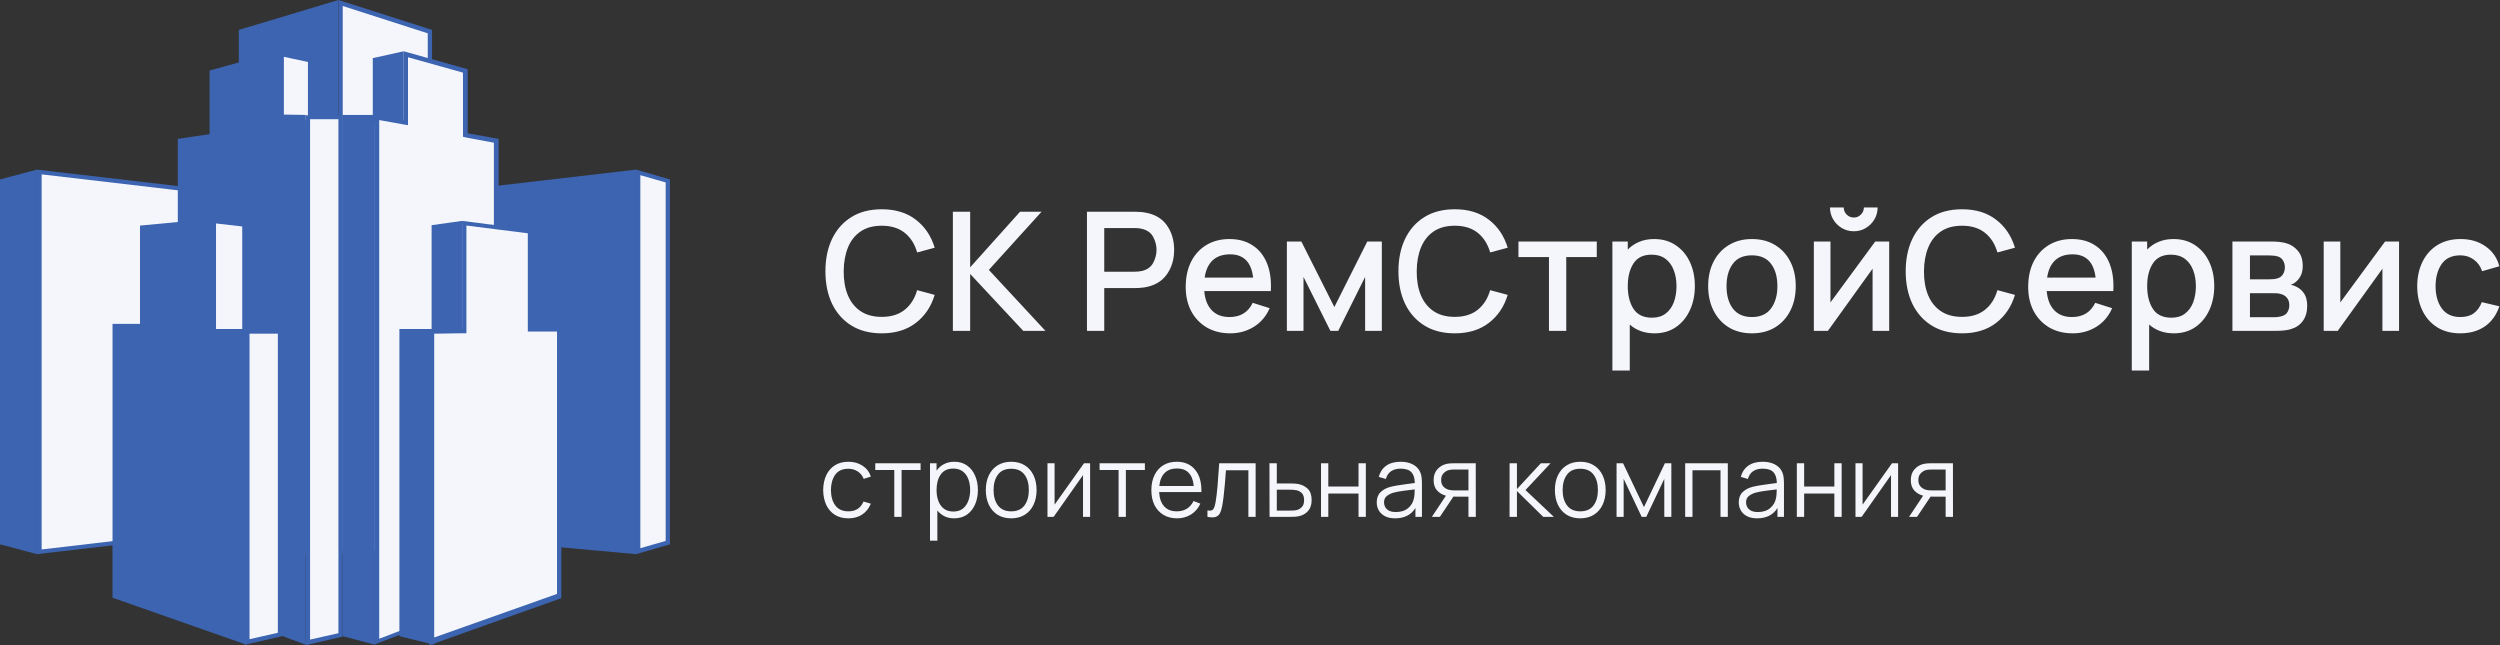 <?xml version="1.0" encoding="UTF-8"?> <svg xmlns="http://www.w3.org/2000/svg" width="1209" height="312" viewBox="0 0 1209 312" fill="none"><rect x="0" y="0" width="1209" height="312" fill="#333333" stroke="none"/> <path d="M426.413 161.2C433.053 161.2 438.546 159.52 442.893 156.16C447.266 152.8 450.306 148.28 452.013 142.6L443.533 140.32C442.386 144.346 440.386 147.506 437.533 149.8C434.68 152.093 430.973 153.24 426.413 153.24C422.333 153.24 418.92 152.32 416.173 150.48C413.453 148.64 411.4 146.066 410.013 142.76C408.653 139.453 407.986 135.6 408.013 131.2C408.04 126.8 408.733 122.947 410.093 119.64C411.453 116.333 413.493 113.76 416.213 111.92C418.933 110.08 422.333 109.16 426.413 109.16C430.973 109.16 434.68 110.307 437.533 112.6C440.386 114.893 442.386 118.053 443.533 122.08L452.013 119.8C450.306 114.12 447.266 109.6 442.893 106.24C438.546 102.88 433.053 101.2 426.413 101.2C420.653 101.2 415.746 102.467 411.693 105C407.64 107.533 404.533 111.053 402.373 115.56C400.24 120.04 399.173 125.253 399.173 131.2C399.173 137.147 400.24 142.373 402.373 146.88C404.533 151.36 407.64 154.866 411.693 157.4C415.746 159.933 420.653 161.2 426.413 161.2ZM460.81 160H469.17V132.48L494.85 160H505.57L478.21 130.52L503.69 102.4H493.29L469.17 129.28V102.4H460.81V160ZM525.654 160H534.014V139.32H548.934C549.467 139.32 550.147 139.293 550.974 139.24C551.827 139.187 552.627 139.107 553.374 139C558.174 138.227 561.774 136.173 564.174 132.84C566.601 129.507 567.814 125.507 567.814 120.84C567.814 116.173 566.614 112.173 564.214 108.84C561.814 105.507 558.201 103.467 553.374 102.72C552.627 102.587 551.841 102.507 551.014 102.48C550.187 102.427 549.494 102.4 548.934 102.4H525.654V160ZM534.014 131.4V110.28H548.614C549.147 110.28 549.734 110.307 550.374 110.36C551.041 110.413 551.667 110.52 552.254 110.68C554.814 111.267 556.627 112.573 557.694 114.6C558.761 116.627 559.294 118.707 559.294 120.84C559.294 122.947 558.761 125.027 557.694 127.08C556.627 129.107 554.814 130.427 552.254 131.04C551.667 131.173 551.041 131.267 550.374 131.32C549.734 131.373 549.147 131.4 548.614 131.4H534.014ZM594.97 161.2C599.157 161.2 602.957 160.146 606.37 158.04C609.784 155.906 612.33 152.906 614.01 149.04L605.81 146.44C603.624 151.026 599.877 153.32 594.57 153.32C590.944 153.32 588.09 152.226 586.01 150.04C583.93 147.853 582.717 144.76 582.37 140.76H614.57C614.864 135.587 614.25 131.12 612.73 127.36C611.21 123.6 608.904 120.707 605.81 118.68C602.717 116.627 598.97 115.6 594.57 115.6C590.357 115.6 586.664 116.547 583.49 118.44C580.317 120.333 577.837 123.013 576.05 126.48C574.29 129.947 573.41 134.04 573.41 138.76C573.41 143.213 574.304 147.133 576.09 150.52C577.904 153.88 580.424 156.506 583.65 158.4C586.904 160.266 590.677 161.2 594.97 161.2ZM594.89 123C601.424 123 605.13 126.747 606.01 134.24H582.57C583.104 130.587 584.397 127.8 586.45 125.88C588.504 123.96 591.317 123 594.89 123ZM622.333 160H630.373V133.92L643.373 160H647.173L660.173 133.92V160H668.253V116.8H661.213L645.293 148.48L629.333 116.8H622.333V160ZM703.522 161.2C710.162 161.2 715.655 159.52 720.002 156.16C724.375 152.8 727.415 148.28 729.122 142.6L720.642 140.32C719.495 144.346 717.495 147.506 714.642 149.8C711.789 152.093 708.082 153.24 703.522 153.24C699.442 153.24 696.029 152.32 693.282 150.48C690.562 148.64 688.509 146.066 687.122 142.76C685.762 139.453 685.095 135.6 685.122 131.2C685.149 126.8 685.842 122.947 687.202 119.64C688.562 116.333 690.602 113.76 693.322 111.92C696.042 110.08 699.442 109.16 703.522 109.16C708.082 109.16 711.789 110.307 714.642 112.6C717.495 114.893 719.495 118.053 720.642 122.08L729.122 119.8C727.415 114.12 724.375 109.6 720.002 106.24C715.655 102.88 710.162 101.2 703.522 101.2C697.762 101.2 692.855 102.467 688.802 105C684.749 107.533 681.642 111.053 679.482 115.56C677.349 120.04 676.282 125.253 676.282 131.2C676.282 137.147 677.349 142.373 679.482 146.88C681.642 151.36 684.749 154.866 688.802 157.4C692.855 159.933 697.762 161.2 703.522 161.2ZM749.079 160H757.439V124.32H772.199V116.8H734.319V124.32H749.079V160ZM779.754 179.2H788.154V156.96C789.674 158.32 791.421 159.36 793.394 160.08C795.394 160.826 797.621 161.2 800.074 161.2C804.101 161.2 807.568 160.2 810.474 158.2C813.408 156.173 815.661 153.44 817.234 150C818.834 146.56 819.634 142.68 819.634 138.36C819.634 134.013 818.834 130.133 817.234 126.72C815.634 123.28 813.354 120.573 810.394 118.6C807.461 116.6 803.968 115.6 799.914 115.6C797.248 115.6 794.848 116.053 792.714 116.96C790.581 117.84 788.741 119.08 787.194 120.68V116.8H779.754V179.2ZM798.914 153.64C794.808 153.64 791.821 152.213 789.954 149.36C788.114 146.506 787.194 142.84 787.194 138.36C787.194 133.88 788.114 130.227 789.954 127.4C791.794 124.573 794.688 123.16 798.634 123.16C801.408 123.16 803.688 123.84 805.474 125.2C807.261 126.56 808.581 128.387 809.434 130.68C810.314 132.973 810.754 135.533 810.754 138.36C810.754 141.213 810.328 143.8 809.474 146.12C808.621 148.413 807.314 150.24 805.554 151.6C803.821 152.96 801.608 153.64 798.914 153.64ZM847.226 161.2C851.52 161.2 855.253 160.24 858.426 158.32C861.6 156.373 864.053 153.693 865.786 150.28C867.546 146.84 868.426 142.866 868.426 138.36C868.426 133.907 867.56 129.973 865.826 126.56C864.093 123.12 861.64 120.44 858.466 118.52C855.293 116.573 851.546 115.6 847.226 115.6C842.986 115.6 839.28 116.56 836.106 118.48C832.933 120.4 830.466 123.067 828.706 126.48C826.946 129.893 826.066 133.853 826.066 138.36C826.066 142.813 826.933 146.76 828.666 150.2C830.4 153.64 832.84 156.333 835.986 158.28C839.16 160.226 842.906 161.2 847.226 161.2ZM847.226 153.32C843.2 153.32 840.146 151.973 838.066 149.28C835.986 146.56 834.946 142.92 834.946 138.36C834.946 133.96 835.946 130.387 837.946 127.64C839.946 124.867 843.04 123.48 847.226 123.48C851.306 123.48 854.373 124.827 856.426 127.52C858.506 130.213 859.546 133.827 859.546 138.36C859.546 142.786 858.52 146.386 856.466 149.16C854.44 151.933 851.36 153.32 847.226 153.32ZM896.496 111.84C898.629 111.84 900.563 111.32 902.296 110.28C904.029 109.24 905.416 107.853 906.456 106.12C907.496 104.36 908.016 102.427 908.016 100.32H901.376C901.376 101.653 900.896 102.8 899.936 103.76C899.003 104.72 897.856 105.2 896.496 105.2C895.163 105.2 894.016 104.72 893.056 103.76C892.096 102.8 891.616 101.653 891.616 100.32H884.976C884.976 102.427 885.496 104.36 886.536 106.12C887.576 107.853 888.963 109.24 890.696 110.28C892.456 111.32 894.389 111.84 896.496 111.84ZM913.616 116.8H906.856L885.216 146.24V116.8H877.176V160H883.976L905.576 129.96V160H913.616V116.8ZM948.834 161.2C955.474 161.2 960.968 159.52 965.314 156.16C969.688 152.8 972.728 148.28 974.434 142.6L965.954 140.32C964.808 144.346 962.808 147.506 959.954 149.8C957.101 152.093 953.394 153.24 948.834 153.24C944.754 153.24 941.341 152.32 938.594 150.48C935.874 148.64 933.821 146.066 932.434 142.76C931.074 139.453 930.408 135.6 930.434 131.2C930.461 126.8 931.154 122.947 932.514 119.64C933.874 116.333 935.914 113.76 938.634 111.92C941.354 110.08 944.754 109.16 948.834 109.16C953.394 109.16 957.101 110.307 959.954 112.6C962.808 114.893 964.808 118.053 965.954 122.08L974.434 119.8C972.728 114.12 969.688 109.6 965.314 106.24C960.968 102.88 955.474 101.2 948.834 101.2C943.074 101.2 938.168 102.467 934.114 105C930.061 107.533 926.954 111.053 924.794 115.56C922.661 120.04 921.594 125.253 921.594 131.2C921.594 137.147 922.661 142.373 924.794 146.88C926.954 151.36 930.061 154.866 934.114 157.4C938.168 159.933 943.074 161.2 948.834 161.2ZM1002.39 161.2C1006.58 161.2 1010.38 160.146 1013.79 158.04C1017.2 155.906 1019.75 152.906 1021.43 149.04L1013.23 146.44C1011.04 151.026 1007.3 153.32 1001.99 153.32C998.365 153.32 995.512 152.226 993.432 150.04C991.352 147.853 990.138 144.76 989.792 140.76H1021.99C1022.28 135.587 1021.67 131.12 1020.15 127.36C1018.63 123.6 1016.32 120.707 1013.23 118.68C1010.14 116.627 1006.39 115.6 1001.99 115.6C997.778 115.6 994.085 116.547 990.912 118.44C987.738 120.333 985.258 123.013 983.472 126.48C981.712 129.947 980.832 134.04 980.832 138.76C980.832 143.213 981.725 147.133 983.512 150.52C985.325 153.88 987.845 156.506 991.072 158.4C994.325 160.266 998.098 161.2 1002.39 161.2ZM1002.31 123C1008.84 123 1012.55 126.747 1013.43 134.24H989.992C990.525 130.587 991.818 127.8 993.872 125.88C995.925 123.96 998.738 123 1002.31 123ZM1030.93 179.2H1039.33V156.96C1040.85 158.32 1042.59 159.36 1044.57 160.08C1046.57 160.826 1048.79 161.2 1051.25 161.2C1055.27 161.2 1058.74 160.2 1061.65 158.2C1064.58 156.173 1066.83 153.44 1068.41 150C1070.01 146.56 1070.81 142.68 1070.81 138.36C1070.81 134.013 1070.01 130.133 1068.41 126.72C1066.81 123.28 1064.53 120.573 1061.57 118.6C1058.63 116.6 1055.14 115.6 1051.09 115.6C1048.42 115.6 1046.02 116.053 1043.89 116.96C1041.75 117.84 1039.91 119.08 1038.37 120.68V116.8H1030.93V179.2ZM1050.09 153.64C1045.98 153.64 1042.99 152.213 1041.13 149.36C1039.29 146.506 1038.37 142.84 1038.37 138.36C1038.37 133.88 1039.29 130.227 1041.13 127.4C1042.97 124.573 1045.86 123.16 1049.81 123.16C1052.58 123.16 1054.86 123.84 1056.65 125.2C1058.43 126.56 1059.75 128.387 1060.61 130.68C1061.49 132.973 1061.93 135.533 1061.93 138.36C1061.93 141.213 1061.5 143.8 1060.65 146.12C1059.79 148.413 1058.49 150.24 1056.73 151.6C1054.99 152.96 1052.78 153.64 1050.09 153.64ZM1079.6 160H1100.44C1101.69 160 1102.94 159.946 1104.2 159.84C1105.48 159.733 1106.62 159.533 1107.64 159.24C1110.22 158.52 1112.22 157.186 1113.64 155.24C1115.05 153.266 1115.76 150.826 1115.76 147.92C1115.76 145.493 1115.29 143.546 1114.36 142.08C1113.42 140.613 1112.21 139.507 1110.72 138.76C1109.7 138.227 1108.73 137.88 1107.8 137.72C1108.84 137.373 1109.77 136.813 1110.6 136.04C1111.53 135.187 1112.26 134.16 1112.8 132.96C1113.33 131.76 1113.6 130.307 1113.6 128.6C1113.6 125.587 1112.82 123.16 1111.28 121.32C1109.73 119.48 1107.86 118.253 1105.68 117.64C1104.72 117.347 1103.61 117.133 1102.36 117C1101.1 116.867 1099.85 116.8 1098.6 116.8H1079.6V160ZM1088.08 135.08V123.52H1097.04C1097.3 123.52 1097.93 123.547 1098.92 123.6C1099.9 123.627 1100.8 123.773 1101.6 124.04C1102.72 124.413 1103.56 125.08 1104.12 126.04C1104.68 127 1104.96 128.093 1104.96 129.32C1104.96 130.44 1104.69 131.48 1104.16 132.44C1103.65 133.373 1102.89 134.04 1101.88 134.44C1101.29 134.68 1100.6 134.853 1099.8 134.96C1099 135.04 1098.21 135.08 1097.44 135.08H1088.08ZM1088.08 153.4V141.8H1099.48C1099.93 141.8 1100.46 141.813 1101.08 141.84C1101.72 141.866 1102.32 141.973 1102.88 142.16C1104.1 142.426 1105.12 143.026 1105.92 143.96C1106.72 144.893 1107.12 146.106 1107.12 147.6C1107.12 148.72 1106.85 149.773 1106.32 150.76C1105.78 151.746 1104.93 152.426 1103.76 152.8C1102.5 153.2 1101.22 153.4 1099.92 153.4H1088.08ZM1160.18 116.8H1153.42L1131.78 146.24V116.8H1123.74V160H1130.54L1152.14 129.96V160H1160.18V116.8ZM1189.84 161.2C1194.48 161.2 1198.42 160.08 1201.68 157.84C1204.93 155.6 1207.26 152.36 1208.68 148.12L1200.2 146.12C1199.32 148.44 1198.04 150.226 1196.36 151.48C1194.7 152.706 1192.53 153.32 1189.84 153.32C1185.89 153.32 1182.9 151.946 1180.88 149.2C1178.88 146.453 1177.86 142.853 1177.84 138.4C1177.86 134.08 1178.84 130.52 1180.76 127.72C1182.7 124.893 1185.73 123.48 1189.84 123.48C1192.26 123.48 1194.41 124.16 1196.28 125.52C1198.17 126.853 1199.53 128.733 1200.36 131.16L1208.68 128.76C1207.61 124.707 1205.4 121.507 1202.04 119.16C1198.7 116.787 1194.68 115.6 1189.96 115.6C1185.61 115.6 1181.86 116.573 1178.72 118.52C1175.6 120.467 1173.2 123.16 1171.52 126.6C1169.84 130.013 1168.98 133.947 1168.96 138.4C1168.98 142.773 1169.81 146.68 1171.44 150.12C1173.09 153.56 1175.46 156.266 1178.56 158.24C1181.68 160.213 1185.44 161.2 1189.84 161.2Z" fill="#F4F6FB"></path> <path d="M410.276 250.666C412.852 250.666 415.06 250.066 416.9 248.866C418.756 247.65 420.172 245.89 421.148 243.586L417.596 242.53C416.284 245.698 413.844 247.282 410.276 247.282C407.492 247.282 405.396 246.346 403.988 244.474C402.58 242.586 401.86 240.09 401.828 236.986C401.86 233.962 402.556 231.49 403.916 229.57C405.292 227.65 407.412 226.69 410.276 226.69C411.972 226.69 413.476 227.122 414.788 227.986C416.116 228.834 417.084 230.034 417.692 231.586L421.148 230.482C420.428 228.258 419.092 226.506 417.14 225.226C415.204 223.946 412.924 223.306 410.3 223.306C407.724 223.306 405.532 223.882 403.724 225.034C401.916 226.17 400.532 227.77 399.572 229.834C398.612 231.882 398.116 234.266 398.084 236.986C398.116 239.642 398.596 242.002 399.524 244.066C400.468 246.13 401.844 247.746 403.652 248.914C405.46 250.082 407.668 250.666 410.276 250.666ZM432.477 249.946H436.005V227.29H445.197V224.026H423.285V227.29H432.477V249.946ZM449.75 261.466H453.302V246.85C454.23 248.034 455.374 248.97 456.734 249.658C458.094 250.33 459.654 250.666 461.414 250.666C463.846 250.666 465.918 250.066 467.63 248.866C469.342 247.65 470.646 246.01 471.542 243.946C472.454 241.882 472.91 239.554 472.91 236.962C472.91 234.386 472.454 232.066 471.542 230.002C470.646 227.938 469.35 226.306 467.654 225.106C465.958 223.906 463.926 223.306 461.558 223.306C459.638 223.306 457.95 223.69 456.494 224.458C455.054 225.21 453.862 226.258 452.918 227.602V224.026H449.75V261.466ZM461.054 247.378C459.214 247.378 457.694 246.93 456.494 246.034C455.294 245.122 454.398 243.882 453.806 242.314C453.214 240.746 452.918 238.962 452.918 236.962C452.918 233.906 453.582 231.418 454.91 229.498C456.254 227.562 458.278 226.594 460.982 226.594C462.838 226.594 464.366 227.05 465.566 227.962C466.782 228.874 467.686 230.114 468.278 231.682C468.87 233.25 469.166 235.01 469.166 236.962C469.166 238.93 468.862 240.698 468.254 242.266C467.662 243.834 466.766 245.082 465.566 246.01C464.366 246.922 462.862 247.378 461.054 247.378ZM489.004 250.666C491.564 250.666 493.756 250.09 495.58 248.938C497.42 247.786 498.828 246.186 499.804 244.138C500.796 242.074 501.292 239.682 501.292 236.962C501.292 234.29 500.804 231.93 499.828 229.882C498.868 227.818 497.468 226.21 495.628 225.058C493.804 223.89 491.596 223.306 489.004 223.306C486.476 223.306 484.292 223.882 482.452 225.034C480.628 226.17 479.22 227.762 478.228 229.81C477.236 231.858 476.74 234.242 476.74 236.962C476.74 239.634 477.22 242.002 478.18 244.066C479.156 246.13 480.556 247.746 482.38 248.914C484.22 250.082 486.428 250.666 489.004 250.666ZM489.004 247.282C486.204 247.282 484.084 246.346 482.644 244.474C481.204 242.586 480.484 240.082 480.484 236.962C480.484 233.938 481.18 231.474 482.572 229.57C483.964 227.65 486.108 226.69 489.004 226.69C491.868 226.69 494.004 227.626 495.412 229.498C496.836 231.354 497.548 233.842 497.548 236.962C497.548 240.018 496.844 242.506 495.436 244.426C494.028 246.33 491.884 247.282 489.004 247.282ZM527.178 224.026H524.226L509.994 244.042V224.026H506.562V249.946H509.538L523.746 229.762V249.946H527.178V224.026ZM540.946 249.946H544.474V227.29H553.666V224.026H531.754V227.29H540.946V249.946ZM569.21 250.666C571.722 250.666 573.97 250.05 575.954 248.818C577.954 247.586 579.466 245.834 580.49 243.562L577.202 242.29C575.554 245.618 572.842 247.282 569.066 247.282C566.474 247.282 564.442 246.474 562.97 244.858C561.514 243.242 560.714 240.946 560.57 237.97H580.994C581.122 233.394 580.122 229.81 577.994 227.218C575.882 224.61 572.906 223.306 569.066 223.306C566.57 223.306 564.402 223.866 562.562 224.986C560.738 226.106 559.322 227.698 558.314 229.762C557.306 231.826 556.802 234.274 556.802 237.106C556.802 239.842 557.306 242.226 558.314 244.258C559.338 246.29 560.778 247.866 562.634 248.986C564.506 250.106 566.698 250.666 569.21 250.666ZM569.162 226.546C574.042 226.546 576.754 229.37 577.298 235.018H560.642C560.914 232.282 561.778 230.186 563.234 228.73C564.69 227.274 566.666 226.546 569.162 226.546ZM583.92 249.946C585.552 250.266 586.832 250.29 587.76 250.018C588.688 249.746 589.392 249.186 589.872 248.338C590.352 247.49 590.728 246.354 591 244.93C591.256 243.666 591.496 242.098 591.72 240.226C591.944 238.354 592.152 236.314 592.344 234.106C592.536 231.898 592.712 229.666 592.872 227.41H603.72V249.946H607.224V224.026H589.608C589.352 228.138 589.088 231.746 588.816 234.85C588.56 237.954 588.232 240.674 587.832 243.01C587.592 244.418 587.24 245.474 586.776 246.178C586.328 246.882 585.376 247.106 583.92 246.85V249.946ZM613.954 249.946H623.842C624.594 249.946 625.354 249.93 626.122 249.898C626.89 249.85 627.602 249.754 628.258 249.61C630.002 249.226 631.442 248.394 632.578 247.114C633.73 245.834 634.306 244.082 634.306 241.858C634.306 239.426 633.682 237.602 632.434 236.386C631.186 235.17 629.602 234.386 627.682 234.034C627.106 233.938 626.458 233.874 625.738 233.842C625.018 233.81 624.282 233.794 623.53 233.794H617.458V224.026H613.906L613.954 249.946ZM617.458 246.922V236.818H623.698C624.226 236.818 624.778 236.834 625.354 236.866C625.93 236.898 626.466 236.97 626.962 237.082C628.082 237.322 628.978 237.818 629.65 238.57C630.322 239.306 630.658 240.402 630.658 241.858C630.658 243.346 630.306 244.45 629.602 245.17C628.914 245.89 628.146 246.37 627.298 246.61C626.77 246.754 626.17 246.842 625.498 246.874C624.826 246.906 624.226 246.922 623.698 246.922H617.458ZM638.843 249.946H642.371V238.666H656.987V249.946H660.515V224.026H656.987V235.282H642.371V224.026H638.843V249.946ZM674.642 250.666C679.17 250.666 682.458 248.994 684.506 245.65V249.946H687.65V233.842C687.65 232.882 687.602 231.938 687.506 231.01C687.41 230.082 687.202 229.242 686.882 228.49C686.194 226.81 685.018 225.53 683.354 224.65C681.706 223.754 679.698 223.306 677.33 223.306C674.482 223.306 672.162 223.946 670.37 225.226C668.578 226.506 667.378 228.306 666.77 230.626L670.202 231.634C670.698 229.906 671.554 228.642 672.77 227.842C674.002 227.042 675.506 226.642 677.282 226.642C679.746 226.642 681.506 227.218 682.562 228.37C683.618 229.506 684.162 231.242 684.194 233.578C683.042 233.738 681.77 233.906 680.378 234.082C679.002 234.258 677.618 234.458 676.226 234.682C674.834 234.906 673.554 235.162 672.386 235.45C670.45 235.962 668.866 236.818 667.634 238.018C666.402 239.202 665.786 240.858 665.786 242.986C665.786 244.362 666.114 245.634 666.77 246.802C667.426 247.97 668.41 248.906 669.722 249.61C671.05 250.314 672.69 250.666 674.642 250.666ZM675.05 247.618C673.658 247.618 672.538 247.394 671.69 246.946C670.858 246.482 670.25 245.898 669.866 245.194C669.498 244.474 669.314 243.738 669.314 242.986C669.314 241.578 669.786 240.522 670.73 239.818C671.674 239.114 672.698 238.602 673.802 238.282C675.226 237.898 676.882 237.586 678.77 237.346C680.658 237.106 682.45 236.882 684.146 236.674C684.146 237.266 684.122 237.946 684.074 238.714C684.042 239.466 683.954 240.162 683.81 240.802C683.474 242.754 682.546 244.378 681.026 245.674C679.522 246.97 677.53 247.618 675.05 247.618ZM692.458 249.946H696.322L702.874 240.154C703.29 240.17 703.698 240.178 704.098 240.178H710.146V249.946H713.698L713.674 224.026H703.762C703.186 224.026 702.498 224.042 701.698 224.074C700.914 224.106 700.138 224.21 699.37 224.386C697.69 224.786 696.258 225.65 695.074 226.978C693.89 228.29 693.298 230.034 693.298 232.21C693.298 234.322 693.866 235.994 695.002 237.226C696.154 238.458 697.57 239.29 699.25 239.722L692.458 249.946ZM703.906 237.154C703.49 237.154 702.994 237.146 702.418 237.13C701.842 237.098 701.266 237.01 700.69 236.866C699.618 236.594 698.722 236.066 698.002 235.282C697.298 234.498 696.946 233.458 696.946 232.162C696.946 230.786 697.314 229.714 698.05 228.946C698.802 228.162 699.57 227.65 700.354 227.41C700.962 227.234 701.602 227.13 702.274 227.098C702.962 227.066 703.506 227.05 703.906 227.05H710.146V237.154H703.906ZM730.015 249.946H733.591V237.466L746.311 249.946H751.447L737.719 236.986L749.863 224.026H745.159L733.591 236.506V224.026H730.039L730.015 249.946ZM764.207 250.666C766.767 250.666 768.959 250.09 770.783 248.938C772.623 247.786 774.031 246.186 775.007 244.138C775.999 242.074 776.495 239.682 776.495 236.962C776.495 234.29 776.007 231.93 775.031 229.882C774.071 227.818 772.671 226.21 770.831 225.058C769.007 223.89 766.799 223.306 764.207 223.306C761.679 223.306 759.495 223.882 757.655 225.034C755.831 226.17 754.423 227.762 753.431 229.81C752.439 231.858 751.943 234.242 751.943 236.962C751.943 239.634 752.423 242.002 753.383 244.066C754.359 246.13 755.759 247.746 757.583 248.914C759.423 250.082 761.631 250.666 764.207 250.666ZM764.207 247.282C761.407 247.282 759.287 246.346 757.847 244.474C756.407 242.586 755.687 240.082 755.687 236.962C755.687 233.938 756.383 231.474 757.775 229.57C759.167 227.65 761.311 226.69 764.207 226.69C767.071 226.69 769.207 227.626 770.615 229.498C772.039 231.354 772.751 233.842 772.751 236.962C772.751 240.018 772.047 242.506 770.639 244.426C769.231 246.33 767.087 247.282 764.207 247.282ZM781.765 249.946H785.197V231.562L793.909 249.946H796.141L804.853 231.562V249.946H808.261V224.026H805.141L795.013 245.242L784.909 224.026H781.765V249.946ZM814.952 249.946H818.48V227.41H832.04V249.946H835.568V224.026H814.952V249.946ZM849.72 250.666C854.248 250.666 857.536 248.994 859.584 245.65V249.946H862.728V233.842C862.728 232.882 862.68 231.938 862.584 231.01C862.488 230.082 862.28 229.242 861.96 228.49C861.272 226.81 860.096 225.53 858.432 224.65C856.784 223.754 854.776 223.306 852.408 223.306C849.56 223.306 847.24 223.946 845.448 225.226C843.656 226.506 842.456 228.306 841.848 230.626L845.28 231.634C845.776 229.906 846.632 228.642 847.848 227.842C849.08 227.042 850.584 226.642 852.36 226.642C854.824 226.642 856.584 227.218 857.64 228.37C858.696 229.506 859.24 231.242 859.272 233.578C858.12 233.738 856.848 233.906 855.456 234.082C854.08 234.258 852.696 234.458 851.304 234.682C849.912 234.906 848.632 235.162 847.464 235.45C845.528 235.962 843.944 236.818 842.712 238.018C841.48 239.202 840.864 240.858 840.864 242.986C840.864 244.362 841.192 245.634 841.848 246.802C842.504 247.97 843.488 248.906 844.8 249.61C846.128 250.314 847.768 250.666 849.72 250.666ZM850.128 247.618C848.736 247.618 847.616 247.394 846.768 246.946C845.936 246.482 845.328 245.898 844.944 245.194C844.576 244.474 844.392 243.738 844.392 242.986C844.392 241.578 844.864 240.522 845.808 239.818C846.752 239.114 847.776 238.602 848.88 238.282C850.304 237.898 851.96 237.586 853.848 237.346C855.736 237.106 857.528 236.882 859.224 236.674C859.224 237.266 859.2 237.946 859.152 238.714C859.12 239.466 859.032 240.162 858.888 240.802C858.552 242.754 857.624 244.378 856.104 245.674C854.6 246.97 852.608 247.618 850.128 247.618ZM868.952 249.946H872.48V238.666H887.096V249.946H890.624V224.026H887.096V235.282H872.48V224.026H868.952V249.946ZM917.927 224.026H914.975L900.744 244.042V224.026H897.312V249.946H900.288L914.495 229.762V249.946H917.927V224.026ZM923.224 249.946H927.088L933.64 240.154C934.056 240.17 934.464 240.178 934.864 240.178H940.912V249.946H944.464L944.44 224.026H934.528C933.952 224.026 933.264 224.042 932.464 224.074C931.68 224.106 930.904 224.21 930.136 224.386C928.456 224.786 927.024 225.65 925.84 226.978C924.656 228.29 924.064 230.034 924.064 232.21C924.064 234.322 924.632 235.994 925.768 237.226C926.92 238.458 928.336 239.29 930.016 239.722L923.224 249.946ZM934.672 237.154C934.256 237.154 933.76 237.146 933.184 237.13C932.608 237.098 932.032 237.01 931.456 236.866C930.384 236.594 929.488 236.066 928.768 235.282C928.064 234.498 927.712 233.458 927.712 232.162C927.712 230.786 928.08 229.714 928.816 228.946C929.568 228.162 930.336 227.65 931.12 227.41C931.728 227.234 932.368 227.13 933.04 227.098C933.728 227.066 934.272 227.05 934.672 227.05H940.912V237.154H934.672Z" fill="#F4F6FB"></path> <path d="M18.9 83.269L98.654 92.36V257.658L18.9 266.749V83.269Z" fill="#F4F6FB"></path> <path d="M19.938 84.302L97.615 93.393V256.625L20.146 265.716V84.302H19.938ZM17.861 82.029V267.989L99.484 258.485V91.534L17.861 82.029Z" fill="#3C64B1"></path> <path d="M164.699 266.957V1.447L207.899 15.291V266.957H164.699Z" fill="#F4F6FB"></path> <path d="M165.739 2.893L206.862 16.116V266.13H165.739V2.893ZM163.662 0V267.989H208.939V14.464L163.662 0Z" fill="#3C64B1"></path> <path d="M115.476 14.464V267.989H163.661V0L115.476 14.464Z" fill="#3C64B1"></path> <path d="M136.246 59.094V26.241L149.954 28.927V59.094H136.246Z" fill="#F4F6FB"></path> <path d="M137.284 27.481L148.915 29.96V58.268L137.284 58.061V27.481ZM135.207 24.795V59.921L150.991 60.127V28.101L135.207 24.795Z" fill="#3C64B1"></path> <path d="M135.207 55.375V24.795L101.353 34.093V64.88L85.984 67.153V288.858L147.877 311.793V55.582L135.207 55.375Z" fill="#3C64B1"></path> <path d="M148.916 56.614H164.7V306.834L148.916 310.553V56.614Z" fill="#F4F6FB"></path> <path d="M163.661 57.647V306.214L149.954 309.313V57.647H163.661ZM165.738 55.581L147.877 55.788V311.999L165.738 307.867V55.581Z" fill="#3C64B1"></path> <path d="M225.761 91.534V260.551L307.592 267.989V82.029L225.761 91.534Z" fill="#3C64B1"></path> <path d="M308.63 83.475L322.961 87.608V262.41L308.63 266.543V83.475Z" fill="#F4F6FB"></path> <path d="M309.668 84.715L321.922 88.228V261.584L309.668 265.097V84.715ZM307.591 82.029V267.989L323.999 263.237V86.781L307.591 82.029Z" fill="#3C64B1"></path> <path d="M103.43 162.612V106.824L118.176 108.684V165.092L103.43 162.612Z" fill="#F4F6FB"></path> <path d="M104.469 108.064L117.139 109.51V163.645L104.469 161.579V108.064ZM102.392 105.791V163.645L119.216 166.331V107.857L102.392 105.791Z" fill="#3C64B1"></path> <path d="M0 263.237L17.861 267.989V82.029L0 86.781V263.237Z" fill="#3C64B1"></path> <path d="M102.393 159.099V105.791L67.708 109.097V156.62H54.416V289.065L119.216 311.793V159.099H102.393Z" fill="#3C64B1"></path> <path d="M119.631 160.339L135.415 160.133V306.834L119.631 310.347V160.339Z" fill="#F4F6FB"></path> <path d="M134.377 161.372V306.008L120.669 309.107V161.372H134.377ZM136.454 159.099H118.385V311.793L136.454 307.661V159.099Z" fill="#3C64B1"></path> <path d="M195.23 24.795L180.277 28.101V55.582H165.738V307.661L181.315 311.793V60.127L195.23 58.061V24.795Z" fill="#3C64B1"></path> <path d="M182.353 56.821L196.269 59.301V26.241L225.138 34.299V65.086L240.092 67.979V288.032L182.353 310.347V56.821Z" fill="#F4F6FB"></path> <path d="M197.308 27.688L223.893 35.126V64.466V66.119L225.555 66.533L238.847 69.012V287.618L183.393 308.901V58.061L194.816 60.127L197.308 60.541V58.061V27.688ZM195.232 24.795V57.855L181.316 55.375V311.587L241.131 288.652V67.153L226.178 64.466V33.473L195.232 24.795Z" fill="#3C64B1"></path> <path d="M193.154 159.099V307.661L209.977 311.793V159.099H193.154Z" fill="#3C64B1"></path> <path d="M208.73 108.89V161.992L223.476 159.306V106.824L208.73 108.89Z" fill="#3C64B1"></path> <path d="M208.937 160.339L224.514 160.132V108.063L256.291 111.989V159.512L270.414 159.719V288.238L208.937 310.347V160.339Z" fill="#F4F6FB"></path> <path d="M225.76 109.097L255.253 112.816V158.273V160.339H257.33H269.376V287.205L209.976 308.281V161.372L223.476 161.166H225.553V159.1V109.097H225.76ZM223.476 106.824V159.1L207.691 159.306V312L271.453 289.272V158.686H257.33V111.163L223.476 106.824Z" fill="#3C64B1"></path> </svg> 